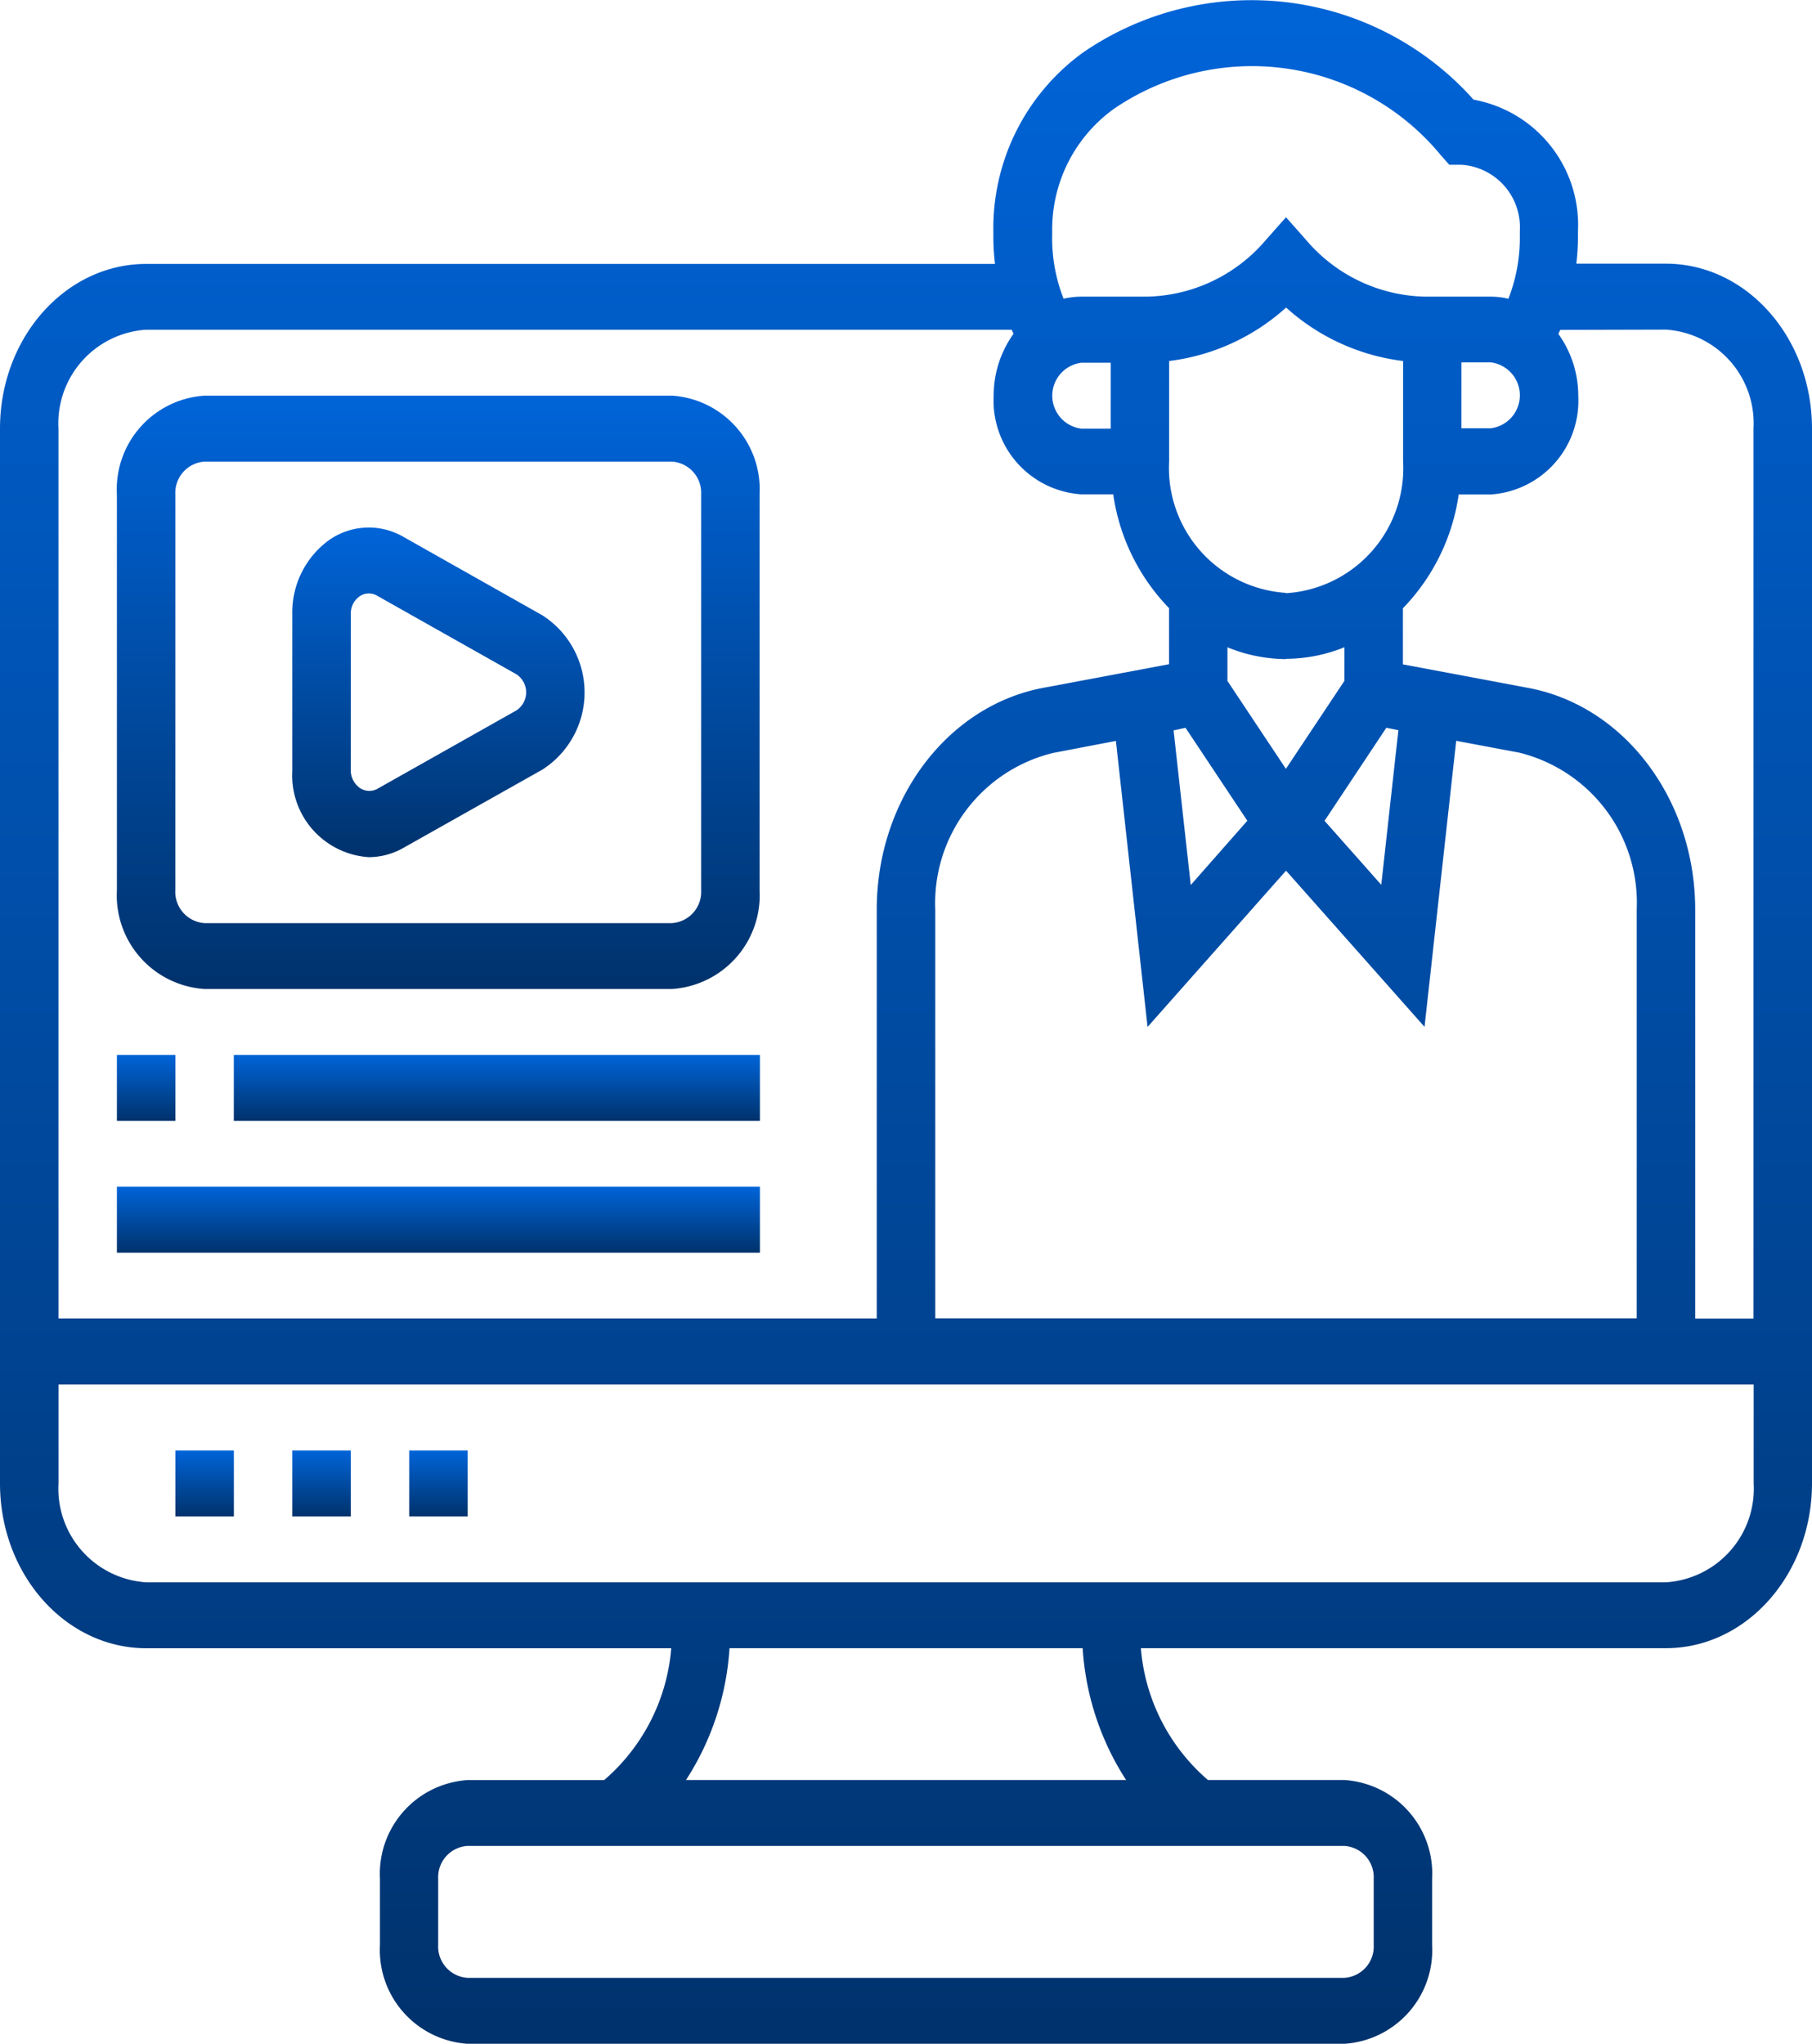 <svg id="instructor" xmlns="http://www.w3.org/2000/svg" xmlns:xlink="http://www.w3.org/1999/xlink" width="66.602" height="75.122" viewBox="0 0 66.602 75.122">
  <defs>
    <linearGradient id="linear-gradient" x1="0.5" x2="0.5" y2="1" gradientUnits="objectBoundingBox">
      <stop offset="0" stop-color="#0064d8"/>
      <stop offset="1" stop-color="#00326c"/>
    </linearGradient>
  </defs>
  <path id="Path_6" data-name="Path 6" d="M11,45h2.149v2.424H11Z" transform="translate(-0.256 8.312)" fill="url(#linear-gradient)"/>
  <path id="Path_7" data-name="Path 7" d="M15,45h2.149v2.424H15Z" transform="translate(0.041 8.312)" fill="url(#linear-gradient)"/>
  <path id="Path_8" data-name="Path 8" d="M7,45H9.149v2.424H7Z" transform="translate(-0.553 8.312)" fill="url(#linear-gradient)"/>
  <path id="Path_9" data-name="Path 9" d="M62.23,10.69H58.94A8.96,8.96,0,0,0,59,9.758V9.482a4.678,4.678,0,0,0-3.838-4.82A10.933,10.933,0,0,0,40.82,2.921a7.974,7.974,0,0,0-3.308,6.6v.247a8.95,8.95,0,0,0,.06.932H6.372C3.407,10.7,1,13.409,1,16.752v38.77c0,3.345,2.406,6.055,5.372,6.058h19.3a7.148,7.148,0,0,1-2.466,4.846H18.181a3.451,3.451,0,0,0-3.215,3.63v2.424a3.453,3.453,0,0,0,3.215,3.638H50.417a3.451,3.451,0,0,0,3.222-3.634V70.058a3.451,3.451,0,0,0-3.222-3.634H45.4a7.148,7.148,0,0,1-2.466-4.846H62.23c2.966,0,5.369-2.714,5.372-6.058V16.752C67.6,13.406,65.2,10.693,62.23,10.69Zm0,2.424a3.451,3.451,0,0,1,3.222,3.634V49.464H63.309V34.437c0-4.039-2.59-7.486-6.123-8.151l-4.621-.868V23.357a7.546,7.546,0,0,0,2.051-4.183h1.172A3.451,3.451,0,0,0,59.01,15.54a3.888,3.888,0,0,0-.731-2.268c.022-.052.048-.1.069-.148ZM51.955,27.75l.444.085L51.77,33.52l-2.085-2.352Zm-3.69-4.96a4.6,4.6,0,0,1-4.293-4.836V14.268a7.836,7.836,0,0,0,4.3-1.965,7.836,7.836,0,0,0,4.3,1.965v3.686a4.6,4.6,0,0,1-4.3,4.848Zm0,2.424a5.771,5.771,0,0,0,2.149-.425v1.237l-2.149,3.232-2.149-3.232V24.79a5.775,5.775,0,0,0,2.153.435Zm-3.69,2.535,2.272,3.416-2.08,2.364-.631-5.685Zm-2.559.482,1.164,10.513L48.27,33l5.09,5.741,1.164-10.513,2.31.433a5.684,5.684,0,0,1,4.326,5.762V49.454H35.377V34.437A5.682,5.682,0,0,1,39.7,28.675Zm12.7-13.914h1.075a1.221,1.221,0,0,1,0,2.424H54.715Zm-15.041-4.8A5.459,5.459,0,0,1,41.942,5,8.993,8.993,0,0,1,53.956,6.7l.314.355h.444a2.3,2.3,0,0,1,2.149,2.424v.28a6.105,6.105,0,0,1-.42,2.22,2.854,2.854,0,0,0-.654-.076H53.457a5.879,5.879,0,0,1-4.429-2.061l-.76-.858-.76.858a5.879,5.879,0,0,1-4.429,2.061H40.747a2.853,2.853,0,0,0-.654.076,6.106,6.106,0,0,1-.421-2.22Zm1.075,7.238a1.221,1.221,0,0,1,0-2.424h1.075v2.424ZM6.372,13.118H38.186c.022.052.048.1.069.148a3.884,3.884,0,0,0-.731,2.268,3.451,3.451,0,0,0,3.222,3.634h1.172a7.545,7.545,0,0,0,2.051,4.183v2.061l-4.622.868c-3.533.664-6.122,4.112-6.121,8.151V49.458H3.149V16.752a3.451,3.451,0,0,1,3.222-3.634Zm45.12,56.94v2.424a1.152,1.152,0,0,1-1.075,1.212H18.181a1.152,1.152,0,0,1-1.075-1.212V70.058a1.152,1.152,0,0,1,1.075-1.212H50.417a1.152,1.152,0,0,1,1.075,1.212Zm-9.1-3.634H26.214a10.073,10.073,0,0,0,1.6-4.846H40.794a10.09,10.09,0,0,0,1.6,4.85ZM62.23,59.157H6.372a3.451,3.451,0,0,1-3.222-3.634V51.889H65.458v3.634a3.45,3.45,0,0,1-3.228,3.634Z" transform="translate(-1 -0.999)" fill="url(#linear-gradient)"/>
  <path id="Path_10" data-name="Path 10" d="M13.813,29.116a2.582,2.582,0,0,0,1.258-.334L20.188,25.9a3.367,3.367,0,0,0,0-5.675L15.07,17.335a2.539,2.539,0,0,0-2.736.139A3.281,3.281,0,0,0,11,20.172v5.772a3.011,3.011,0,0,0,2.813,3.172Zm-.663-8.944a.774.774,0,0,1,.314-.637.6.6,0,0,1,.645-.033l5.118,2.886a.794.794,0,0,1,0,1.34l-5.118,2.886a.617.617,0,0,1-.637-.049.793.793,0,0,1-.323-.62Z" transform="translate(-0.256 2.389)" fill="url(#linear-gradient)"/>
  <path id="Path_11" data-name="Path 11" d="M8.222,34.809H25.4a3.451,3.451,0,0,0,3.222-3.634V16.634A3.452,3.452,0,0,0,25.411,13H8.23A3.45,3.45,0,0,0,5,16.634V31.173a3.451,3.451,0,0,0,3.222,3.636ZM7.148,16.636a1.152,1.152,0,0,1,1.075-1.212H25.4a1.152,1.152,0,0,1,1.075,1.212V31.175A1.152,1.152,0,0,1,25.4,32.387H8.222a1.152,1.152,0,0,1-1.075-1.212Z" transform="translate(-0.703 1.542)" fill="url(#linear-gradient)"/>
  <path id="Path_12" data-name="Path 12" d="M5,33H7.149v2.424H5Z" transform="translate(-0.703 5.773)" fill="url(#linear-gradient)"/>
  <path id="Path_13" data-name="Path 13" d="M9,33H28.338v2.424H9Z" transform="translate(-0.406 5.773)" fill="url(#linear-gradient)"/>
  <path id="Path_14" data-name="Path 14" d="M5,37H28.635v2.424H5Z" transform="translate(-0.703 6.619)" fill="url(#linear-gradient)"/>
</svg>
